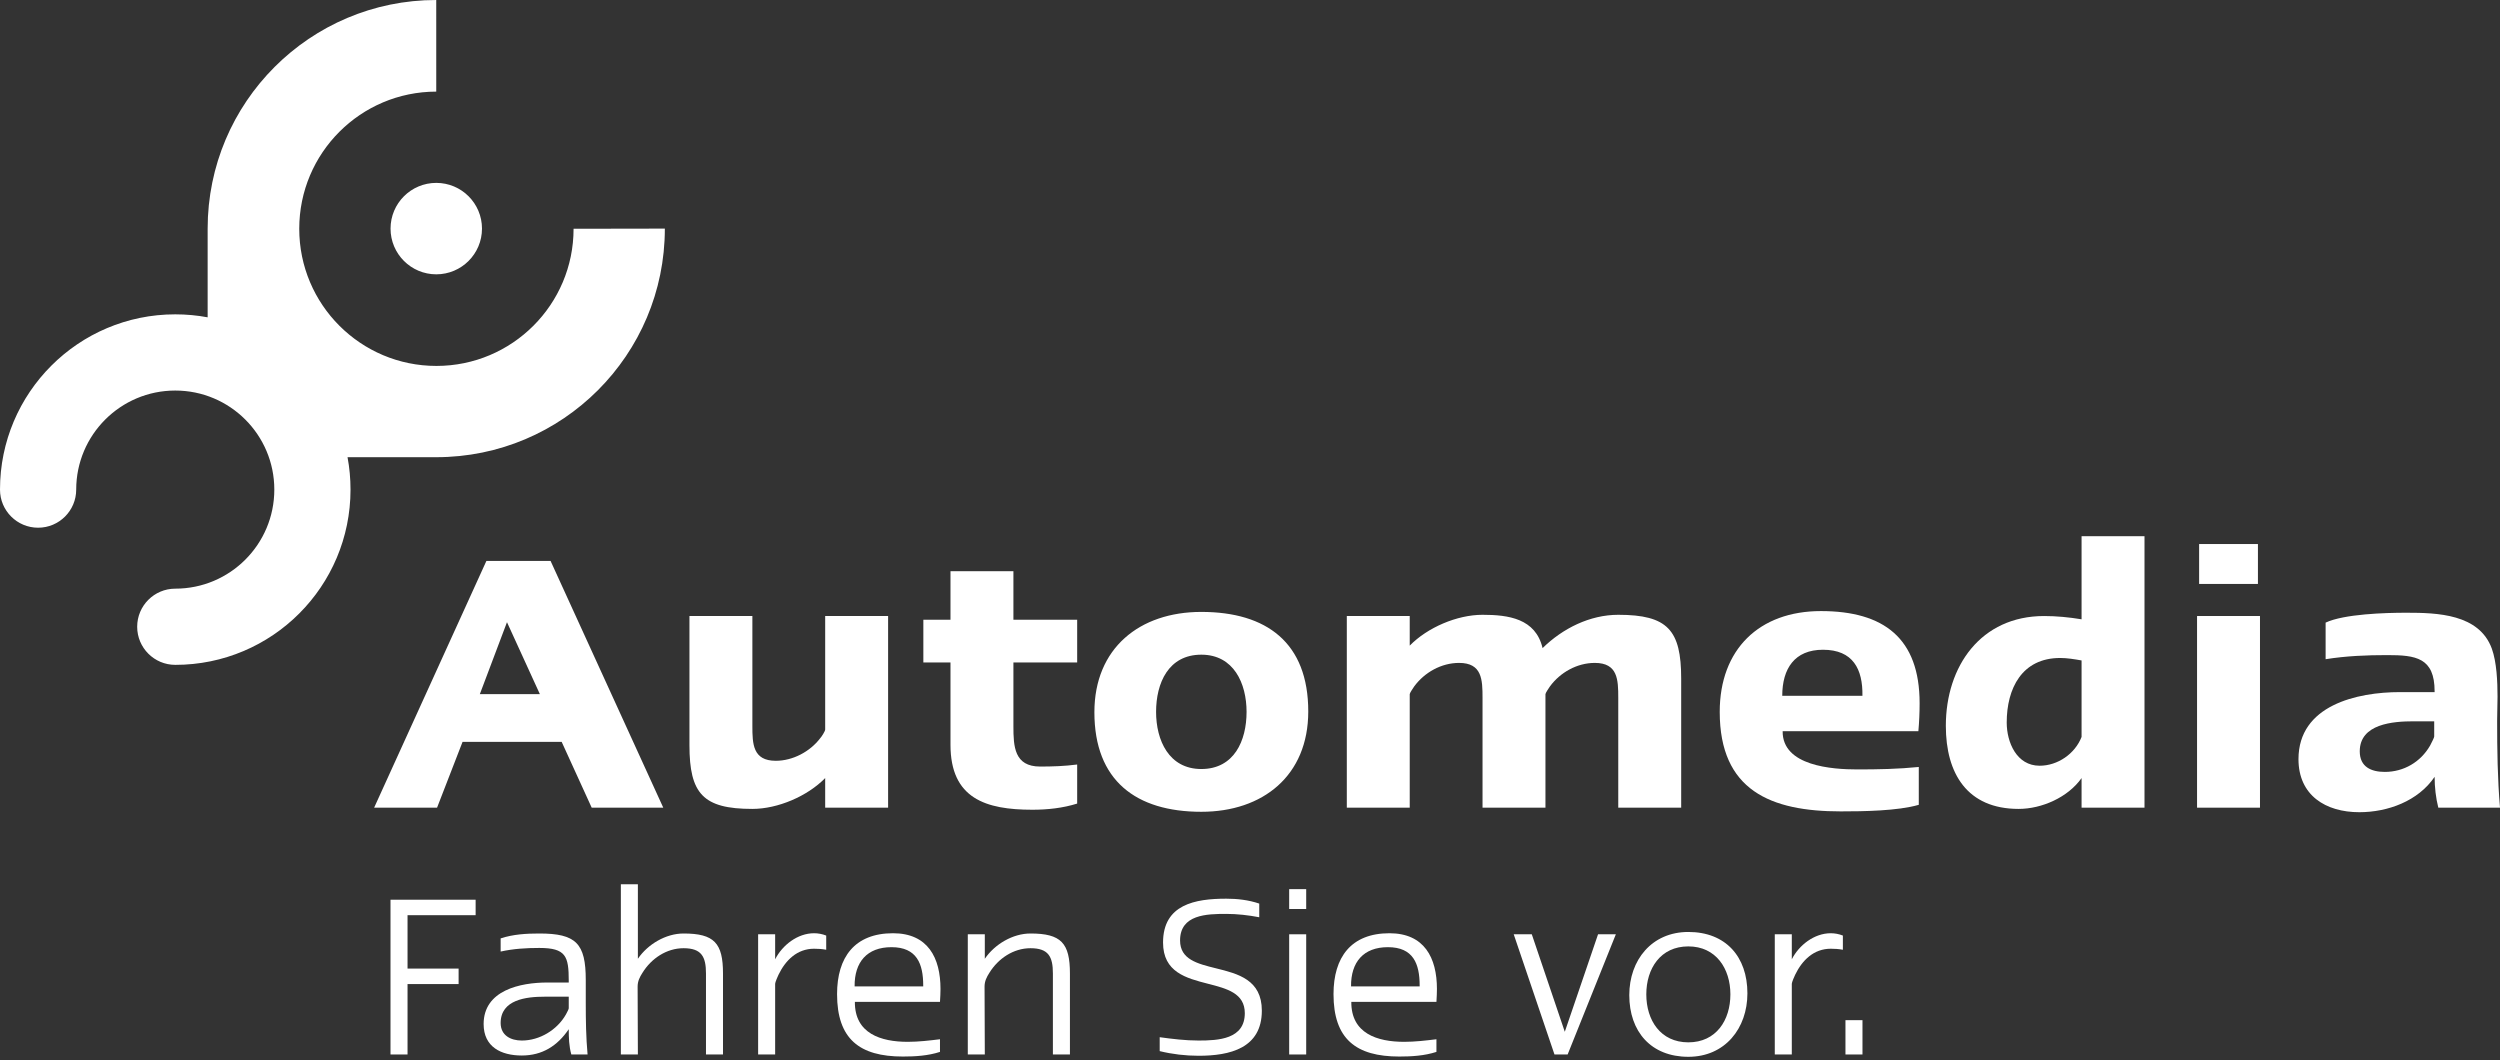 <svg width="500" height="212" viewBox="0 0 500 212" fill="none" xmlns="http://www.w3.org/2000/svg">
<rect x="0" y="0" width="500" height="212" fill="#333333" stroke="none"/>
<path fill-rule="evenodd" clip-rule="evenodd" d="M27.436 125.351C27.436 121.144 30.848 117.732 35.055 117.732C45.997 117.732 54.863 108.863 54.863 97.921C54.863 86.978 45.994 78.109 35.052 78.109C24.11 78.109 15.241 86.981 15.241 97.923C15.241 102.13 11.828 105.542 7.622 105.542C3.412 105.542 0 102.13 0 97.923C0 78.565 15.694 62.869 35.052 62.869C37.265 62.869 39.43 63.072 41.529 63.465V45.721C41.529 20.471 62 0 87.248 0L87.251 18.323C72.114 18.337 59.849 30.613 59.849 45.753C59.849 60.905 72.131 73.186 87.282 73.186C102.431 73.186 114.715 60.905 114.715 45.753L132.969 45.721C132.969 70.972 112.502 91.44 87.248 91.44H69.507C69.9 93.539 70.103 95.707 70.103 97.921C70.103 117.279 54.416 132.972 35.055 132.972C30.848 132.972 27.436 129.56 27.436 125.351ZM78.109 45.721C78.109 40.672 82.204 36.577 87.254 36.577C92.303 36.577 96.398 40.672 96.398 45.721C96.398 50.771 92.303 54.866 87.254 54.866C82.204 54.866 78.109 50.771 78.109 45.721Z" fill="white"/>
<path fill-rule="evenodd" clip-rule="evenodd" d="M428.899 107.245V161.535H416.314V155.614C413.598 159.479 408.333 161.782 403.728 161.782C393.446 161.782 389.167 154.71 389.167 145.168C389.167 133.239 396.161 123.206 408.827 123.206C411.296 123.206 413.845 123.452 416.314 123.862V107.245H428.899ZM407.923 153.145C411.542 153.145 414.997 150.759 416.314 147.39V132.089C414.914 131.842 413.435 131.596 412.035 131.596C404.388 131.596 401.343 137.681 401.343 144.508C401.343 148.456 403.315 153.145 407.923 153.145Z" fill="white"/>
<path fill-rule="evenodd" clip-rule="evenodd" d="M132.654 161.535L110.113 112.183H97.281L74.826 161.535H87.411L92.51 148.376H112.335L118.34 161.535H132.654ZM107.977 138.833H95.965L101.396 124.439L107.977 138.833Z" fill="white"/>
<path d="M177.621 161.535V123.206H165.036V145.907C165.036 146.237 164.293 147.39 164.047 147.634C161.991 150.349 158.536 152.158 155.163 152.158C150.558 152.158 150.475 148.786 150.475 145.168V123.206H137.89V149.033C137.89 158.739 140.605 161.782 150.475 161.782C155.576 161.782 161.498 159.232 165.036 155.614V161.535H177.621Z" fill="white"/>
<path d="M215.434 152.901V160.715C212.556 161.618 209.51 161.948 206.468 161.948C197.172 161.948 190.098 159.726 190.098 148.95V132.499H184.67V123.945H190.098V114.239H202.683V123.945H215.434V132.499H202.683V145.251C202.683 149.279 202.849 153.311 208.031 153.311C210.5 153.311 212.966 153.228 215.434 152.901Z" fill="white"/>
<path fill-rule="evenodd" clip-rule="evenodd" d="M261.652 142.289C261.652 128.551 253.342 122.383 240.264 122.383C227.925 122.383 218.878 129.62 218.878 142.452C218.878 156.107 227.185 162.358 240.264 162.358C252.602 162.358 261.652 155.12 261.652 142.289ZM249.313 142.372C249.313 148.13 246.844 153.804 240.264 153.804C233.766 153.804 231.217 148.046 231.217 142.372C231.217 136.611 233.683 130.936 240.264 130.936C246.761 130.936 249.313 136.694 249.313 142.372Z" fill="white"/>
<path d="M336.237 135.708V161.535H323.652V139.573C323.652 135.954 323.569 132.582 318.964 132.582C315.425 132.582 312.053 134.475 309.997 137.271L309.95 137.34C309.723 137.674 309.091 138.605 309.091 138.833V161.535H296.506V139.573C296.506 135.954 296.423 132.582 291.817 132.582C288.279 132.582 284.907 134.475 282.851 137.271L282.774 137.386C282.526 137.752 281.945 138.615 281.945 138.833V161.535H269.362V123.206H281.945V129.127C285.483 125.508 291.407 122.959 296.506 122.959C301.687 122.959 307.118 123.699 308.515 129.62C312.546 125.672 317.974 122.959 323.652 122.959C333.522 122.959 336.237 126.001 336.237 135.708Z" fill="white"/>
<path fill-rule="evenodd" clip-rule="evenodd" d="M383.923 140.643C383.923 127.647 376.766 122.216 364.18 122.216C351.842 122.216 343.945 129.867 343.945 142.372C343.945 158.083 354.144 162.278 368.129 162.278C372.571 162.278 379.561 162.194 383.757 160.961V153.394C379.728 153.804 375.613 153.887 371.501 153.887C366.483 153.887 356.45 153.228 356.53 146.237H383.676C383.84 144.345 383.923 142.535 383.923 140.643ZM372.487 139.163H356.45C356.45 133.732 358.916 129.95 364.593 129.95C370.598 129.95 372.571 133.815 372.487 139.163Z" fill="white"/>
<path d="M439.824 116.788H451.587V108.808H439.824V116.788Z" fill="white"/>
<path d="M439.411 161.535H451.996V123.203H439.411V161.535Z" fill="white"/>
<path fill-rule="evenodd" clip-rule="evenodd" d="M499.427 144.181C499.427 149.939 499.507 155.777 500 161.535H487.661C487.168 159.562 486.922 157.423 486.922 155.367C483.633 160.222 477.545 162.441 471.868 162.441C465.123 162.441 459.695 159.069 459.695 151.829C459.695 141.056 471.374 138.42 480.014 138.42H486.922V138.257C486.922 131.513 483.137 131.02 477.462 131.02C473.35 131.02 469.238 131.183 465.123 131.842V124.522C468.825 122.793 477.052 122.546 481.247 122.546C487.498 122.546 495.805 122.793 498.357 129.703C499.343 132.416 499.507 136.367 499.507 139.327C499.507 140.098 499.487 140.889 499.467 141.691C499.447 142.513 499.427 143.349 499.427 144.181ZM486.144 148.868C486.393 148.383 486.841 147.51 486.841 147.307V144.261H482.726C478.615 144.261 471.951 144.755 471.951 150.266C471.951 153.394 474.253 154.381 476.969 154.381C480.754 154.381 484.126 152.405 486.018 149.116C486.047 149.058 486.091 148.972 486.144 148.868Z" fill="white"/>
<path d="M95.125 183.038V179.944H78.101V210.895H81.507V196.813H91.721V193.716H81.507V183.038H95.125Z" fill="white"/>
<path fill-rule="evenodd" clip-rule="evenodd" d="M117.153 200.63C117.153 204.033 117.204 207.489 117.514 210.895H114.265C113.801 209.244 113.749 207.54 113.749 205.84C111.478 209.192 108.436 211.102 104.361 211.102C100.235 211.102 96.725 209.398 96.725 204.808C96.725 198.049 104.051 196.503 109.468 196.503H113.749V196.142C113.749 191.242 113.181 189.59 107.868 189.59C105.287 189.59 102.658 189.745 100.129 190.313V187.68C102.606 186.854 105.287 186.7 107.868 186.7C115.194 186.7 117.153 188.661 117.153 195.987V200.63ZM113.277 202.716C113.448 202.394 113.749 201.828 113.749 201.659V199.339H108.9C105.287 199.339 100.129 199.907 100.129 204.601C100.129 207.079 102.142 208.108 104.361 208.108C107.919 208.108 111.426 205.995 113.181 202.898L113.206 202.85L113.277 202.716Z" fill="white"/>
<path d="M144.6 210.895V194.697C144.6 188.609 142.848 186.7 136.709 186.7C133.147 186.7 129.537 188.867 127.576 191.755V176.847H124.172V210.895H127.576C127.576 208.629 127.563 206.376 127.55 204.122V204.117L127.55 204.112C127.537 201.855 127.524 199.597 127.524 197.326C127.524 196.245 127.937 195.42 128.505 194.542C130.26 191.706 133.302 189.642 136.709 189.642C140.319 189.642 141.196 191.345 141.196 194.697V210.895H144.6Z" fill="white"/>
<path d="M165.243 187.113V189.951C164.417 189.796 163.643 189.745 162.817 189.745C159.413 189.745 157.093 192.065 155.7 194.955C155.545 195.265 155.029 196.452 155.029 196.761V210.895H151.625V186.854H155.029V191.858C156.474 189.022 159.516 186.648 162.817 186.648C163.643 186.648 164.468 186.806 165.243 187.113Z" fill="white"/>
<path fill-rule="evenodd" clip-rule="evenodd" d="M188.099 197.791C188.099 191.551 185.573 186.648 178.608 186.648C170.923 186.648 167.413 191.448 167.413 198.823C167.413 207.798 171.901 211.308 180.569 211.308C183.044 211.308 185.624 211.153 187.996 210.379V207.85C185.882 208.108 183.715 208.366 181.55 208.366C176.185 208.366 170.923 206.717 170.975 200.372H187.996L188.004 200.233C188.053 199.407 188.099 198.622 188.099 197.791ZM184.644 197.275H170.923C170.871 192.426 173.398 189.435 178.298 189.435C183.353 189.435 184.644 192.736 184.644 197.123V197.275Z" fill="white"/>
<path d="M213.986 194.697V210.895H210.58V194.697C210.58 191.345 209.705 189.642 206.092 189.642C202.689 189.642 199.643 191.706 197.891 194.542C197.324 195.42 196.911 196.245 196.911 197.326C196.911 199.597 196.924 201.853 196.937 204.11C196.949 206.366 196.962 208.626 196.962 210.895H193.559V186.854H196.962V191.755C198.924 188.867 202.534 186.7 206.092 186.7C212.231 186.7 213.986 188.609 213.986 194.697Z" fill="white"/>
<path d="M252.367 202.127C252.367 195.933 247.584 194.748 243.191 193.661C239.462 192.737 236.014 191.884 236.014 188.093C236.014 182.883 241.379 182.78 245.247 182.78C247.467 182.78 249.683 183.038 251.851 183.451V180.718C249.735 179.996 247.467 179.737 245.247 179.737C239.056 179.737 232.61 180.87 232.61 188.506C232.61 194.444 237.253 195.636 241.591 196.749C245.393 197.725 248.961 198.64 248.961 202.64C248.961 207.85 243.65 208.108 239.727 208.108C237.098 208.108 234.517 207.798 231.939 207.44V210.224C234.466 210.844 237.098 211.153 239.727 211.153C245.97 211.153 252.367 209.656 252.367 202.127Z" fill="white"/>
<path d="M261.239 181.799H257.835V177.828H261.239V181.799Z" fill="white"/>
<path d="M261.239 210.895H257.835V186.857H261.239V210.895Z" fill="white"/>
<path fill-rule="evenodd" clip-rule="evenodd" d="M287.387 197.791C287.387 191.551 284.861 186.648 277.896 186.648C270.211 186.648 266.702 191.448 266.702 198.823C266.702 207.798 271.192 211.308 279.857 211.308C282.332 211.308 284.913 211.153 287.287 210.379V207.85C285.171 208.108 283.003 208.366 280.838 208.366C275.473 208.366 270.211 206.717 270.263 200.372H287.287L287.301 200.122C287.345 199.337 287.387 198.584 287.387 197.791ZM283.932 197.275H270.211C270.16 192.426 272.686 189.435 277.586 189.435C282.645 189.435 283.932 192.736 283.932 197.123V197.275Z" fill="white"/>
<path d="M319.612 186.854H323.173L313.527 210.895H310.895L302.743 186.854H306.356L312.959 206.356L319.612 186.854Z" fill="white"/>
<path fill-rule="evenodd" clip-rule="evenodd" d="M349.482 198.668C349.482 191.345 345.149 186.393 337.668 186.393C330.345 186.393 325.857 192.013 325.857 199.03C325.857 206.304 330.19 211.36 337.668 211.36C344.994 211.36 349.482 205.685 349.482 198.668ZM346.078 198.875C346.078 204.033 343.24 208.469 337.668 208.469C332.097 208.469 329.261 204.033 329.261 198.875C329.261 193.716 332.097 189.28 337.668 189.28C343.188 189.28 346.078 193.716 346.078 198.875Z" fill="white"/>
<path d="M368.576 187.113V189.951C367.75 189.796 366.976 189.745 366.15 189.745C362.747 189.745 360.424 192.065 359.031 194.955C358.876 195.265 358.36 196.452 358.36 196.761V210.895H354.956V186.854H358.36V191.858C359.805 189.022 362.85 186.648 366.15 186.648C366.976 186.648 367.802 186.806 368.576 187.113Z" fill="white"/>
<path fill-rule="evenodd" clip-rule="evenodd" d="M369.092 210.895H372.496V204.033H369.092V210.895Z" fill="white"/>
</svg>
